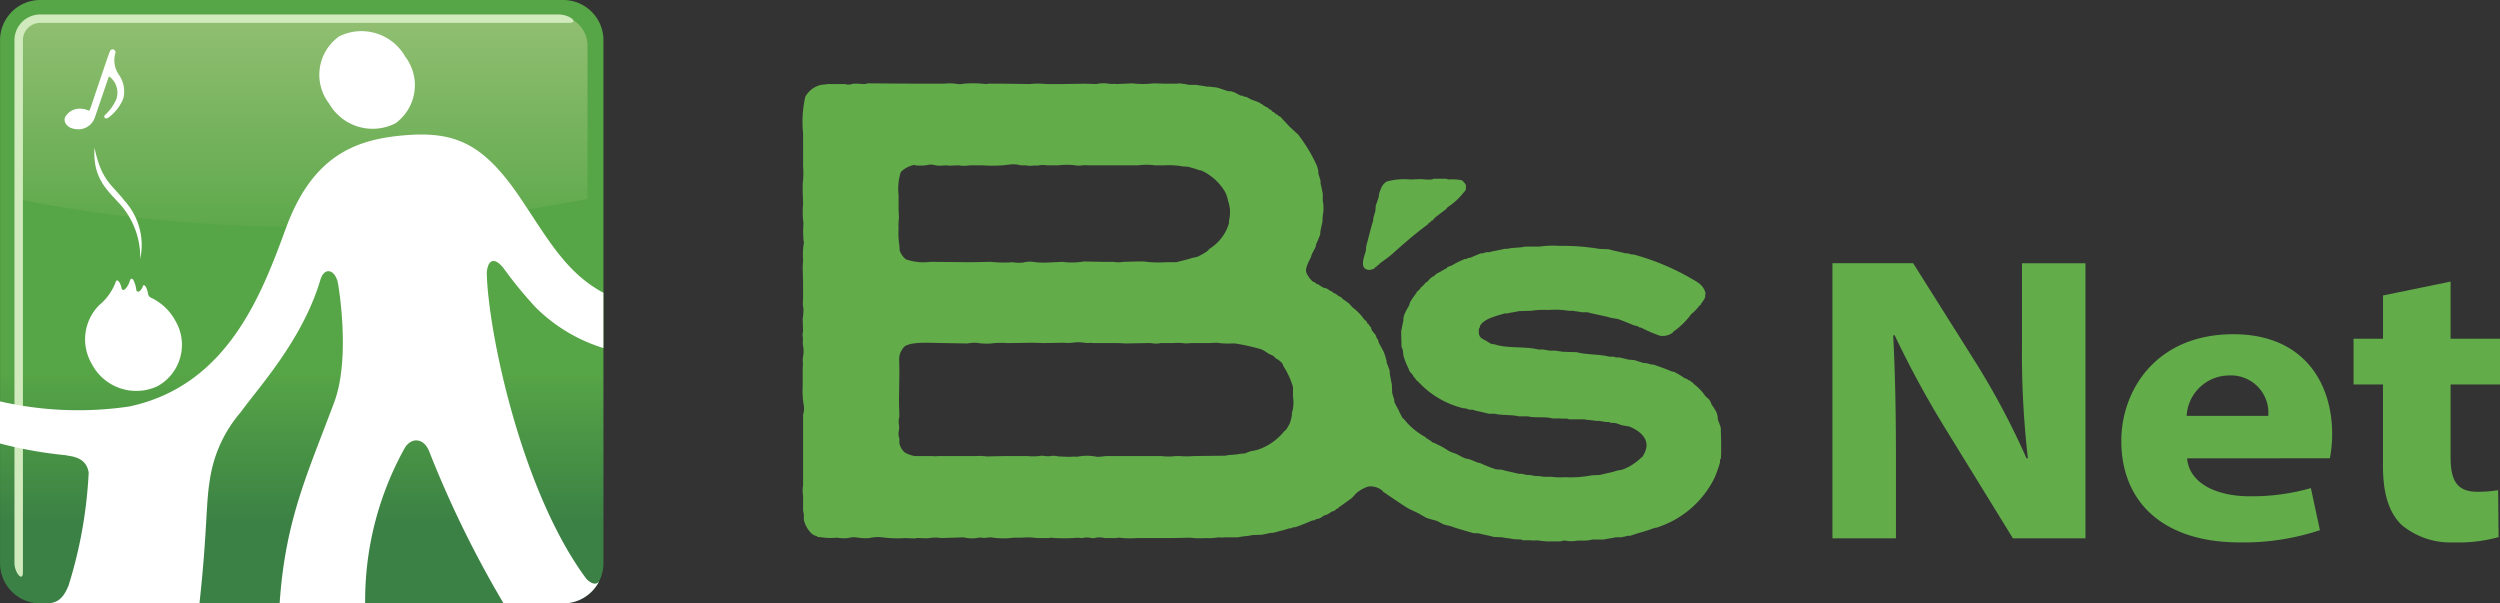 <svg xmlns="http://www.w3.org/2000/svg" xmlns:xlink="http://www.w3.org/1999/xlink" width="165.725" height="39.999" viewBox="0 0 165.725 39.999">
  <rect x="0" y="0" width="165.725" height="39.999" fill="#333333" stroke="none"/>
  <defs>
    <linearGradient id="linear-gradient" x1="0.5" y1="-0.001" x2="0.5" y2="0.868" gradientUnits="objectBoundingBox">
      <stop offset="0.004" stop-color="#56a546"/>
      <stop offset="0.031" stop-color="#56a546"/>
      <stop offset="0.712" stop-color="#56a546"/>
      <stop offset="1" stop-color="#3b8145"/>
    </linearGradient>
    <linearGradient id="linear-gradient-2" x1="0.5" y1="-0.012" x2="0.5" y2="1.164" gradientUnits="objectBoundingBox">
      <stop offset="0" stop-color="#92bf72"/>
      <stop offset="0.998" stop-color="#56a546"/>
    </linearGradient>
  </defs>
  <g id="logo_bsnet" transform="translate(-223.194 -1473.976)">
    <g id="グループ_227" data-name="グループ 227">
      <g id="グループ_224" data-name="グループ 224">
        <path id="パス_3718" data-name="パス 3718" d="M344.667,1509.661v-18.236h5.35l4.209,6.683a50.682,50.682,0,0,1,3.306,6.25h.09a61.088,61.088,0,0,1-.39-7.6v-5.33h4.207v18.236h-4.808l-4.329-7.035a65.225,65.225,0,0,1-3.516-6.44l-.091.028c.121,2.407.181,4.978.181,7.954v5.493Z" fill="#62ac4a"/>
        <path id="パス_3719" data-name="パス 3719" d="M368.176,1504.358c.151,1.7,2.014,2.516,4.148,2.516a14.262,14.262,0,0,0,4.058-.541l.6,2.787a15.967,15.967,0,0,1-5.321.812c-4.989,0-7.845-2.6-7.845-6.737,0-3.355,2.314-7.063,7.424-7.063,4.749,0,6.553,3.328,6.553,6.6a8.737,8.737,0,0,1-.151,1.624Zm5.381-2.814a2.474,2.474,0,0,0-2.585-2.679,2.833,2.833,0,0,0-2.826,2.679Z" fill="#62ac4a"/>
        <path id="パス_3720" data-name="パス 3720" d="M385.643,1492.642v3.788h3.276v3.03h-3.276v4.789c0,1.6.421,2.327,1.8,2.327a8.383,8.383,0,0,0,1.352-.107l.031,3.111a9.9,9.9,0,0,1-2.976.352,5.056,5.056,0,0,1-3.426-1.137c-.842-.785-1.263-2.056-1.263-3.923v-5.412H379.21v-3.03h1.954v-2.868Z" fill="#62ac4a"/>
      </g>
      <g id="グループ_226" data-name="グループ 226">
        <g id="グループ_225" data-name="グループ 225">
          <path id="パス_3721" data-name="パス 3721" d="M318.224,1485.823h.816a1.981,1.981,0,0,0,.2.05,3.239,3.239,0,0,1,.84.049c.129.058.178.182.272.273a.825.825,0,0,1,0,.37c-.031.085-.125.154-.172.222a4.214,4.214,0,0,1-1.013.915c-.042.048-.083.1-.124.148-.246.181-.472.362-.716.544-.059.065-.116.13-.173.2H318.1c-.033.041-.065.082-.1.126h-.05l-.124.145c-.814.6-1.574,1.259-2.321,1.929-.264.235-.551.431-.84.642-.025.032-.051.067-.075.1h-.05c-.031.039-.065.08-.1.124h-.05c-.023.03-.048.063-.073.1-.083.054-.385.171-.518.073-.47-.119-.161-.9-.075-1.186.04-.14.01-.253.049-.394.148-.535.28-1.125.444-1.631.01-.083.017-.166.026-.248.034-.107.091-.29.124-.4.006-.113.015-.229.023-.345.058-.188.14-.413.2-.593.009-.074.017-.149.024-.221.118-.346.225-.675.544-.816a4.474,4.474,0,0,1,1.557-.124l.593-.026C317.543,1485.847,318.073,1485.939,318.224,1485.823Z" fill="#62ac4a" fill-rule="evenodd"/>
          <path id="パス_3722" data-name="パス 3722" d="M280.7,1479.5c1.3.011,2.594.023,3.878.023h1.21a3.117,3.117,0,0,1,.892.025,1.344,1.344,0,0,0,.418-.025,7.575,7.575,0,0,1,1.459.025c.048-.008.1-.015.148-.025h.716c.646,0,1.367.02,2.026.025a5.355,5.355,0,0,1,1.111,0h1.064c.5-.008,1-.015,1.507-.025.245.01.493.017.739.025a2.221,2.221,0,0,1,.817-.025c.157.042.389-.005.518.025.346-.015.692-.03,1.038-.048a6.025,6.025,0,0,0,1.433,0c.247.007.494.018.741.023h.791c.049-.005.1-.016.149-.023a5.284,5.284,0,0,1,.641.1h.519c.19.052.5.07.69.123h.224c.153.039.335.027.494.075.213.062.471.154.692.222h.15a1.933,1.933,0,0,1,.245.075c.14.059.307.168.444.221h.1c.031.012.1.065.124.074h.1c.125.05.276.145.4.2a5.407,5.407,0,0,1,.569.222c.007.018.016.035.023.05.034.009.067.019.1.026s.07.079.1.1l.1.026c.009.016.016.031.024.048.033.009.067.017.1.024.057.037.116.111.172.15h.05c.061.042.113.131.174.173h.048c.042.029.082.095.124.123s.082.019.124.05c.017.025.032.048.048.074.043.029.082.019.123.049.2.215.4.428.6.642.143.144.3.276.445.42.041.034.081.068.123.1a10.311,10.311,0,0,1,1.258,2.077,2.543,2.543,0,0,1,.1.346v.172c.043.147.107.341.149.495v.173c.056.194.094.456.149.667v.493a2.417,2.417,0,0,1,0,.966c-.011.154-.018.311-.026.47-.044.141-.083.376-.123.516-.008.09-.016.182-.025.272-.073.232-.185.462-.272.668-.009.048-.016.1-.024.146-.076.179-.2.374-.272.546-.032.069-.017.11-.05.172-.1.2-.394.7-.3.989a1.619,1.619,0,0,0,.445.618l.1.024c.044.029.1.1.146.124.034.007.067.015.1.024a2.7,2.7,0,0,0,.346.222c.077.032.121.015.2.049a2.03,2.03,0,0,1,.272.175c.033.006.066.017.1.022.019.025.035.052.05.076.057.04.113.037.174.073.008.018.015.033.024.05h.05c.045.029.1.095.148.124l.1.024a.434.434,0,0,0,.025.048h.05c.015.026.033.052.048.075l.445.321c.081.09.164.183.246.272a3.477,3.477,0,0,1,.768.791c.048.043.1.082.148.123.025.036.048.115.074.149s.065.048.1.074v.049c.022.032.08.069.1.1.052.078.05.167.1.247.067.107.18.215.248.321.015.049.032.1.047.149a2.122,2.122,0,0,1,.124.2v.074c.106.234.268.474.371.714.073.171.119.375.173.545v.1c.057.16.146.372.2.542.008.109.016.215.026.322.043.161.078.427.122.594.009.2.016.393.025.593.03.1.088.294.125.394.006.065.015.133.023.2a4.806,4.806,0,0,0,.246.468,6.045,6.045,0,0,0,.3.592c.024.018.048.034.074.05a4.592,4.592,0,0,0,1.407,1.188c.044.028.085.093.124.121h.05c.031.022.068.081.1.1h.05c.057.037.118.113.174.148.033.011.064.016.1.026.159.084.326.159.495.246s.338.2.492.3a3.348,3.348,0,0,0,.445.172c.19.084.4.215.593.3.108.026.215.05.324.074.169.06.378.153.541.221.05.01.1.018.149.026a10.457,10.457,0,0,0,1.063.42c.131.009.263.016.394.024.341.107.758.174,1.113.272h.221c.081.02.229.054.3.074h.2c.108.028.3.05.395.075h.248a2.191,2.191,0,0,0,.517.049h.3a4.249,4.249,0,0,0,.89.026,7.43,7.43,0,0,0,1.779-.124l.543-.026c.36-.1.755-.16,1.086-.272.16-.052.3-.037.445-.1a3.4,3.4,0,0,0,1.137-.715c.048-.044.1-.085.148-.124a2.642,2.642,0,0,0,.172-.322c.381-.892-.461-1.448-1.062-1.68-.148-.023-.295-.049-.445-.073-.132-.039-.315-.109-.443-.15-.124-.009-.248-.015-.371-.026l-.073-.048h-.224c-.113-.028-.321-.048-.421-.075h-.247c-.228-.058-.513-.039-.741-.1h-1.011c-.008,0-.118-.047-.124-.049h-.421c-.16-.041-.429.024-.617-.026-.446-.115-1.125-.008-1.557-.123h-.617c-.485-.122-1.114-.053-1.581-.173h-.421c-.332-.1-.756-.167-1.087-.271H320.6c-.052-.013-.155-.061-.2-.074l-.222-.024a5.971,5.971,0,0,1-2.916-1.7l-.222-.2v-.051c-.033-.026-.065-.049-.1-.072v-.052c-.024-.015-.048-.033-.074-.048v-.05c-.07-.1-.182-.194-.246-.3-.017-.049-.034-.1-.05-.147a4.8,4.8,0,0,1-.32-.79c-.055-.169-.028-.306-.076-.47-.015-.051-.061-.156-.074-.2-.006-.338-.017-.675-.025-1.014.058-.222.088-.487.149-.692v-.173c.02-.068.042-.188.074-.27a4.122,4.122,0,0,1,.272-.52c.061-.1.068-.215.124-.322a5.05,5.05,0,0,1,.4-.568v-.047l.246-.224v-.048l.171-.15c.075-.082.15-.163.224-.246h.049c.091-.1.182-.2.272-.3h.049c.018-.025.033-.048.051-.074h.048c.089-.061.179-.163.273-.222a1,1,0,0,0,.1-.025c.009-.016.015-.031.026-.049l.146-.049a.411.411,0,0,0,.026-.051c.049-.013.1-.03.148-.047.008-.017.016-.035.025-.051.032-.007.066-.015.1-.025s.068-.078.1-.1c.1-.061.2-.065.3-.123a6.012,6.012,0,0,1,.864-.422h.1c.026-.009.092-.062.122-.074h.1c.232-.088.495-.215.74-.3h.125c.048-.015.165-.059.222-.074h.2c.306-.09.7-.141,1.013-.224h.2c.344-.095.8-.056,1.16-.148h.963a6.144,6.144,0,0,1,1.286-.049h.419a15.15,15.15,0,0,1,2.248.2c.207.011.411.019.62.026.348.107.77.17,1.111.272h.172c.057.015.176.061.224.074h.146a16.117,16.117,0,0,1,3.632,1.483c.467.289,1,.466,1.137,1.087a.147.147,0,0,1-.024.1v.172a2.086,2.086,0,0,1-.272.422v.048c-.035.026-.067.05-.1.075a4.009,4.009,0,0,1-.4.445c-.051.041-.1.081-.149.124a5.166,5.166,0,0,1-1.186,1.161l-.049.072a1.139,1.139,0,0,1-.84.2,9.6,9.6,0,0,1-1.259-.544h-.075c-.045-.022-.128-.08-.172-.1-.075-.015-.149-.03-.223-.049-.337-.14-.713-.295-1.064-.421-.148-.024-.3-.049-.443-.071-.479-.148-1.066-.229-1.557-.372h-.372c-.183-.046-.409-.052-.592-.1h-.295a5.709,5.709,0,0,0-1.36-.052,5.2,5.2,0,0,0-1.111.052c-.28.006-.561.015-.84.025-.227.059-.526.09-.741.147h-.174c-.576.173-1.4.359-1.655.839v.074a1.252,1.252,0,0,0-.074.124v.2c0,.416.287.459.542.617a2.031,2.031,0,0,0,.3.173c.065.01.13.017.2.025.811.285,2.039.12,2.914.347h.345c.111.027.3.049.4.075h.4c.122.029.339.044.444.072l.939.026c.659.181,1.52.128,2.175.3h.3c.008,0,.117.047.123.049h.248c.179.047.421.1.594.147.123.01.246.017.37.025.2.063.438.139.641.2h.149c.112.031.258.067.37.1h.123c.391.139.819.287,1.187.445.078.033.121.016.2.05a5.881,5.881,0,0,1,.668.4c.064.039.133.036.2.075l.027.048.146.05c.032.019.069.078.1.1h.049l.1.122a3.441,3.441,0,0,1,.74.765c.078.109.219.191.3.3s.1.235.171.345a3.431,3.431,0,0,1,.3.494c.031.085.052.2.073.272v.148c.054.179.145.375.2.57.01.3.017.608.026.913v.842c-.015.056,0,.209-.026.3l-.049.074v.171a8.079,8.079,0,0,1-.37,1.038,6.433,6.433,0,0,1-3.756,3.262c-.1.042-.19.032-.295.074-.477.184-1.037.318-1.532.493H331.1c-.124.035-.287.066-.42.1H330.3c-.231.062-.553.088-.79.149h-.765a2.288,2.288,0,0,1-.594.072h-.4a2.1,2.1,0,0,1-.79,0,.763.763,0,0,0-.322.052h-.593a4.23,4.23,0,0,1-.79-.052c-.174-.042-.423.014-.568-.022h-.544l-.1-.05c-.171-.01-.345-.017-.519-.026-.2-.054-.54-.065-.74-.123-.189-.007-.379-.016-.57-.025-.3-.085-.652-.145-.937-.222-.165-.044-.309,0-.47-.047-.468-.137-1.011-.279-1.457-.447-.141-.032-.28-.064-.42-.1-.162-.069-.339-.178-.495-.247-.205-.059-.411-.115-.618-.174-.186-.08-.372-.205-.543-.3-.289-.154-.572-.252-.84-.421-.533-.333-1.033-.688-1.557-1.037-.015-.025-.032-.049-.048-.075a1.248,1.248,0,0,0-.939-.269,2.412,2.412,0,0,0-.766.419c-.108.115-.215.231-.322.346-.291.213-.566.409-.865.616-.015.025-.033.049-.048.076-.034.006-.067.017-.1.025s-.068.078-.1.1c-.08.051-.168.049-.248.1a2.488,2.488,0,0,1-.322.2h-.071c-.123.054-.248.168-.372.222-.091.041-.176.037-.272.074l-.05.05c-.057.009-.115.017-.173.024-.361.152-.738.317-1.136.446h-.124c-.035.011-.113.062-.148.074h-.124c-.315.113-.724.2-1.062.3h-.173c-.144.04-.4.079-.544.121-.221.009-.443.019-.665.024-.279.076-.643.074-.94.149h-.865c-.153.039-.411-.02-.592.023a3.23,3.23,0,0,1-.691.026,4.946,4.946,0,0,1-1.04-.026c-.385.011-.773.019-1.161.026h-2.347a5.8,5.8,0,0,1-1.185-.026.356.356,0,0,0-.172.026h-.791a1.375,1.375,0,0,0-.57-.026.639.639,0,0,1-.3.026,1.368,1.368,0,0,0-.494-.026.307.307,0,0,1-.173.026,2.509,2.509,0,0,0-.568,0,10.726,10.726,0,0,1-1.507-.026.5.5,0,0,1-.074.026h-.815a4.251,4.251,0,0,0-.964-.026h-.567a5.081,5.081,0,0,1-1.361,0c-.257-.063-.52.058-.74,0a.966.966,0,0,0-.346.026,2.511,2.511,0,0,1-.889-.049c-.487.019-.972.034-1.457.049a2.626,2.626,0,0,0-.792,0c-.317.051-.708-.046-.987.026-.207-.008-.412-.016-.619-.026a7.626,7.626,0,0,1-1.53-.049,2.394,2.394,0,0,0-.841.049,3.462,3.462,0,0,1-.89-.049,1.459,1.459,0,0,0-.519.049,2.91,2.91,0,0,1-.741-.026,4.093,4.093,0,0,1-1.012-.023c-.092-.007-.182-.016-.272-.025l-.049-.05c-.075-.024-.149-.048-.223-.074-.009-.015-.015-.032-.024-.047h-.05a1.916,1.916,0,0,1-.568-.964v-.372c-.013-.043-.039-.2-.05-.247v-.988a2.079,2.079,0,0,1,0-.668v-4.692a1.359,1.359,0,0,0,.05-.594,5.832,5.832,0,0,1-.075-1.358v-1.212c.047-.183-.029-.477.025-.69a1.97,1.97,0,0,0,0-.718c-.047-.189.017-.454-.025-.617a.865.865,0,0,1,.025-.346c-.008-.271-.017-.544-.025-.816a3.954,3.954,0,0,0,.049-.667,1.918,1.918,0,0,1-.024-.616v-1.111c-.008-.354-.017-.711-.025-1.063,0-.152.03-.335.025-.519a4.232,4.232,0,0,1,.05-1.039.4.4,0,0,0-.026-.2c-.007-.192-.015-.379-.024-.568.009-.2.017-.4.024-.591a5.275,5.275,0,0,1-.024-1.214c0-.313-.025-.665-.025-1.012v-.347a5.962,5.962,0,0,0,.025-1.209c.006-.657,0-1.422,0-2.149a7.474,7.474,0,0,1,.148-2.421,1.576,1.576,0,0,1,.965-.767c.144-.046.36-.039.492-.075h1.188a.714.714,0,0,0,.443,0C279.919,1479.462,280.539,1479.617,280.7,1479.5Zm4.521,5.435c.259.067.646-.037.889.026.216-.011.429-.017.642-.026a1.966,1.966,0,0,0,.718,0h.863a8.51,8.51,0,0,0,1.779-.05,1.823,1.823,0,0,1,.741.05h.371a1.061,1.061,0,0,0,.395.026c.115-.033.327.009.469-.026a1.329,1.329,0,0,1,.495,0h.767a4.836,4.836,0,0,1,1.135,0c.257.065.6-.047.79,0h3.361a4.4,4.4,0,0,1,1.112,0h.642a5.228,5.228,0,0,1,1.211.074c.123.008.247.016.369.026.231.066.505.141.718.222.05.006.1.015.148.024a3.507,3.507,0,0,1,1.606,1.483,3.093,3.093,0,0,1,.173.567,2.219,2.219,0,0,1,.05,1.26v.174a2.981,2.981,0,0,1-1.286,1.7c-.05.038-.1.117-.147.153a3.966,3.966,0,0,1-.642.369c-.137.057-.249.048-.4.1-.311.1-.675.179-1.013.272h-.718a6.869,6.869,0,0,1-1.432-.05h-.4c-.321.009-.642.016-.964.024a1.739,1.739,0,0,1-.643,0h-.765c-.4-.008-.807-.015-1.209-.024a4.737,4.737,0,0,1-1.433.024l-1.039.051a4.955,4.955,0,0,1-.914-.051,1.907,1.907,0,0,0-.666.051,2.655,2.655,0,0,1-.667-.025,8.185,8.185,0,0,1-1.46-.026l-1.283.026-2.718-.026a3.5,3.5,0,0,1-1.631-.172,1.366,1.366,0,0,1-.4-.57c-.006-.124-.015-.246-.024-.37a5.124,5.124,0,0,1-.05-1.111,3.335,3.335,0,0,1,.026-.667c-.008-.181-.017-.361-.026-.543v-.991a3.647,3.647,0,0,1,.149-1.531,1.758,1.758,0,0,1,.865-.467c.059-.013.063.017.1.024a2.854,2.854,0,0,0,.964-.05A1.415,1.415,0,0,1,285.217,1484.934Zm9.857,11.76c.176.044.423-.013.569.024h.643c.494,0,1.05-.015,1.507.027.46-.011.921-.017,1.383-.027a2.328,2.328,0,0,1,.494.027,1.548,1.548,0,0,0,.47-.027H301a3.205,3.205,0,0,1,.79.027c.124-.011.247-.017.37-.027h1.211l.47-.024a4.794,4.794,0,0,0,.89.051h.345a13.589,13.589,0,0,1,1.755.394,3.326,3.326,0,0,1,.444.272c.109.066.241.1.346.173.052.035.1.113.148.148a1.547,1.547,0,0,1,.419.319c.053.075.054.148.1.223a5.138,5.138,0,0,1,.618,1.361v.641a2.39,2.39,0,0,1-.074,1.087v.148a4.01,4.01,0,0,1-.124.494,3.035,3.035,0,0,1-.272.47l-.1.074a3.794,3.794,0,0,1-1.755,1.235,4.31,4.31,0,0,1-.469.1c-.123.037-.285.109-.4.148-.108.011-.214.018-.321.028-.288.072-.689.05-.964.124-.708.006-1.416.015-2.124.023a5.062,5.062,0,0,1-.915,0h-.246a3.946,3.946,0,0,1-.966,0h-3.7a3.145,3.145,0,0,1-.569.049,3.138,3.138,0,0,0-1.185-.024c-.161.039-.389-.009-.518.024h-.25c-.2-.009-.394-.016-.591-.024a1.432,1.432,0,0,0-.544-.025c-.226.055-.483-.064-.742,0a3.913,3.913,0,0,1-.789,0c-.465.007-.948,0-1.459,0q-.617.011-1.235.025a3.463,3.463,0,0,0-.716-.025h-2.47a1.846,1.846,0,0,1-.421,0h-1.16a2.03,2.03,0,0,1-.668-.247,1.1,1.1,0,0,1-.346-.618v-.3a.946.946,0,0,1-.05-.444,1.2,1.2,0,0,0,.026-.443,1.232,1.232,0,0,1,.024-.57q-.012-.444-.024-.889c0-.687.024-1.466.024-2.248,0-.588-.087-.9.174-1.286a.8.8,0,0,1,.172-.221c.491-.35,1.833-.223,2.668-.223.494.01.988.016,1.484.027a3.256,3.256,0,0,1,.592-.051,4,4,0,0,0,.988.051,4.925,4.925,0,0,1,1.038-.027c.641,0,1.24-.019,1.8-.024l.642.024,1.334-.024a3.038,3.038,0,0,0,.766-.025A2.894,2.894,0,0,1,295.074,1496.694Z" fill="#62ac4a" fill-rule="evenodd"/>
        </g>
      </g>
    </g>
    <g id="グループ_229" data-name="グループ 229">
      <g id="グループ_228" data-name="グループ 228">
        <path id="長方形_50" data-name="長方形 50" d="M2.665,0H37.333A2.666,2.666,0,0,1,40,2.666V37.333A2.666,2.666,0,0,1,37.333,40H2.666A2.666,2.666,0,0,1,0,37.333V2.665A2.665,2.665,0,0,1,2.665,0Z" transform="translate(223.197 1473.976)" fill="url(#linear-gradient)"/>
        <path id="長方形_51" data-name="長方形 51" d="M2.665,0H37.333A2.666,2.666,0,0,1,40,2.666V37.333A2.666,2.666,0,0,1,37.333,40H2.666A2.666,2.666,0,0,1,0,37.333V2.665A2.665,2.665,0,0,1,2.665,0Z" transform="translate(223.197 1473.976)" fill="none"/>
        <path id="パス_3723" data-name="パス 3723" d="M260.182,1475.032H226.207a1.961,1.961,0,0,0-1.959,1.96v10.166a97.888,97.888,0,0,0,37.893,0v-10.166A1.961,1.961,0,0,0,260.182,1475.032Z" fill="url(#linear-gradient-2)"/>
        <path id="パス_3724" data-name="パス 3724" d="M260.209,1474.935H225.86a1.709,1.709,0,0,0-1.707,1.707v34.667c0,.621.561,1.3.561.6v-35.269a1.149,1.149,0,0,1,1.146-1.148h35.034C261.628,1475.494,260.963,1474.935,260.209,1474.935Z" fill="#d0eabd"/>
      </g>
      <path id="パス_3725" data-name="パス 3725" d="M231.463,1487.3a4.366,4.366,0,0,1,1.025,3.854,5.29,5.29,0,0,0-1.41-3.721c-.915-.978-1.736-1.756-1.619-3.663C229.926,1485.993,230.613,1486.191,231.463,1487.3Zm-1.989-5.511.917-2.688c.028-.057.035-.062.109-.006a1.327,1.327,0,0,1,.4,1.465,3.008,3.008,0,0,1-.731,1.025l-.023.023a.145.145,0,0,0-.031.148.132.132,0,0,0,.112.07h0a.23.23,0,0,0,.141-.044,2.964,2.964,0,0,0,1-1.277,1.931,1.931,0,0,0-.3-1.586,1.668,1.668,0,0,1-.227-1.416.19.19,0,0,0-.357-.131c-.054.1-.468,1.325-.963,2.792-.19.566-.354,1.051-.368,1.083-.023.048-.036.06-.066.059a.263.263,0,0,1-.077-.024.256.256,0,0,1-.034-.011c-.024-.008-.048-.019-.072-.028a1.11,1.11,0,0,0-.294-.056,1.1,1.1,0,0,0-1.107.57.476.476,0,0,0,.024.372.736.736,0,0,0,.424.347,1.209,1.209,0,0,0,.327.066A1.149,1.149,0,0,0,229.474,1481.785Zm-1.882,22.371a.677.677,0,0,0,.109.024c.626.084,1.242.3,1.372,1.119a29.786,29.786,0,0,1-1.344,7.517c-.008.018-.017.032-.026.054-.378.894-.824,1.083-1.386,1.1h10.1c.531-4.9.411-6.537.69-8.2a8.8,8.8,0,0,1,2.052-4.482c1.185-1.648,4.047-4.734,5.249-8.683v0c.239-.93.919-.816,1.161.008.015.078.032.16.048.251.2,1.215.685,5.2-.257,7.742-1.717,4.626-3.254,7.757-3.629,13.363H247.4a20.828,20.828,0,0,1,2.627-10.305h0c.441-.72,1.252-.66,1.6.191.006.018.015.032.022.049a70.246,70.246,0,0,0,4.927,10.065h3.956a2.667,2.667,0,0,0,2.385-1.476l-.008.011c-.19.285-.547.154-.847-.164-4.305-5.8-6.511-16.363-6.6-20.278.058-.8.445-1.092,1.038-.4.016.017.031.03.044.047a27.959,27.959,0,0,0,2.147,2.628,10.932,10.932,0,0,0,4.5,2.707v-3.664c-2.509-1.359-3.688-3.593-5.5-6.278-2.5-3.7-4.408-4.48-7.924-4.14-3.082.3-5.883,1.39-7.625,6.149-1.609,4.393-3.88,10.441-10.4,11.811a23.206,23.206,0,0,1-8.548-.342v2.792A27.947,27.947,0,0,0,227.592,1504.156Zm18.059-27.753a3.123,3.123,0,0,0-.644,4.429,3.329,3.329,0,0,0,4.4,1.315,3.123,3.123,0,0,0,.644-4.429A3.333,3.333,0,0,0,245.651,1476.4ZM233.2,1493.709l0,0a.335.335,0,0,1-.19-.27,2.3,2.3,0,0,0-.1-.349c-.05-.132-.182-.3-.24-.151a.778.778,0,0,1-.2.322c-.1.089-.233.047-.24-.072a1.994,1.994,0,0,0-.161-.579c-.082-.191-.2-.217-.26-.041a1.375,1.375,0,0,1-.29.54c-.128.138-.232.106-.269-.039a1.274,1.274,0,0,0-.13-.362c-.123-.183-.22-.209-.279.022a3.637,3.637,0,0,1-.911,1.333c-.029.023-.056.05-.084.076s-.06.05-.086.07c-.006.008-.011.017-.017.024a3.208,3.208,0,0,0-.477,3.844,3.327,3.327,0,0,0,4.37,1.5,3.133,3.133,0,0,0,1.176-4.35A3.535,3.535,0,0,0,233.2,1493.709Z" fill="#fff"/>
    </g>
  </g>
</svg>
